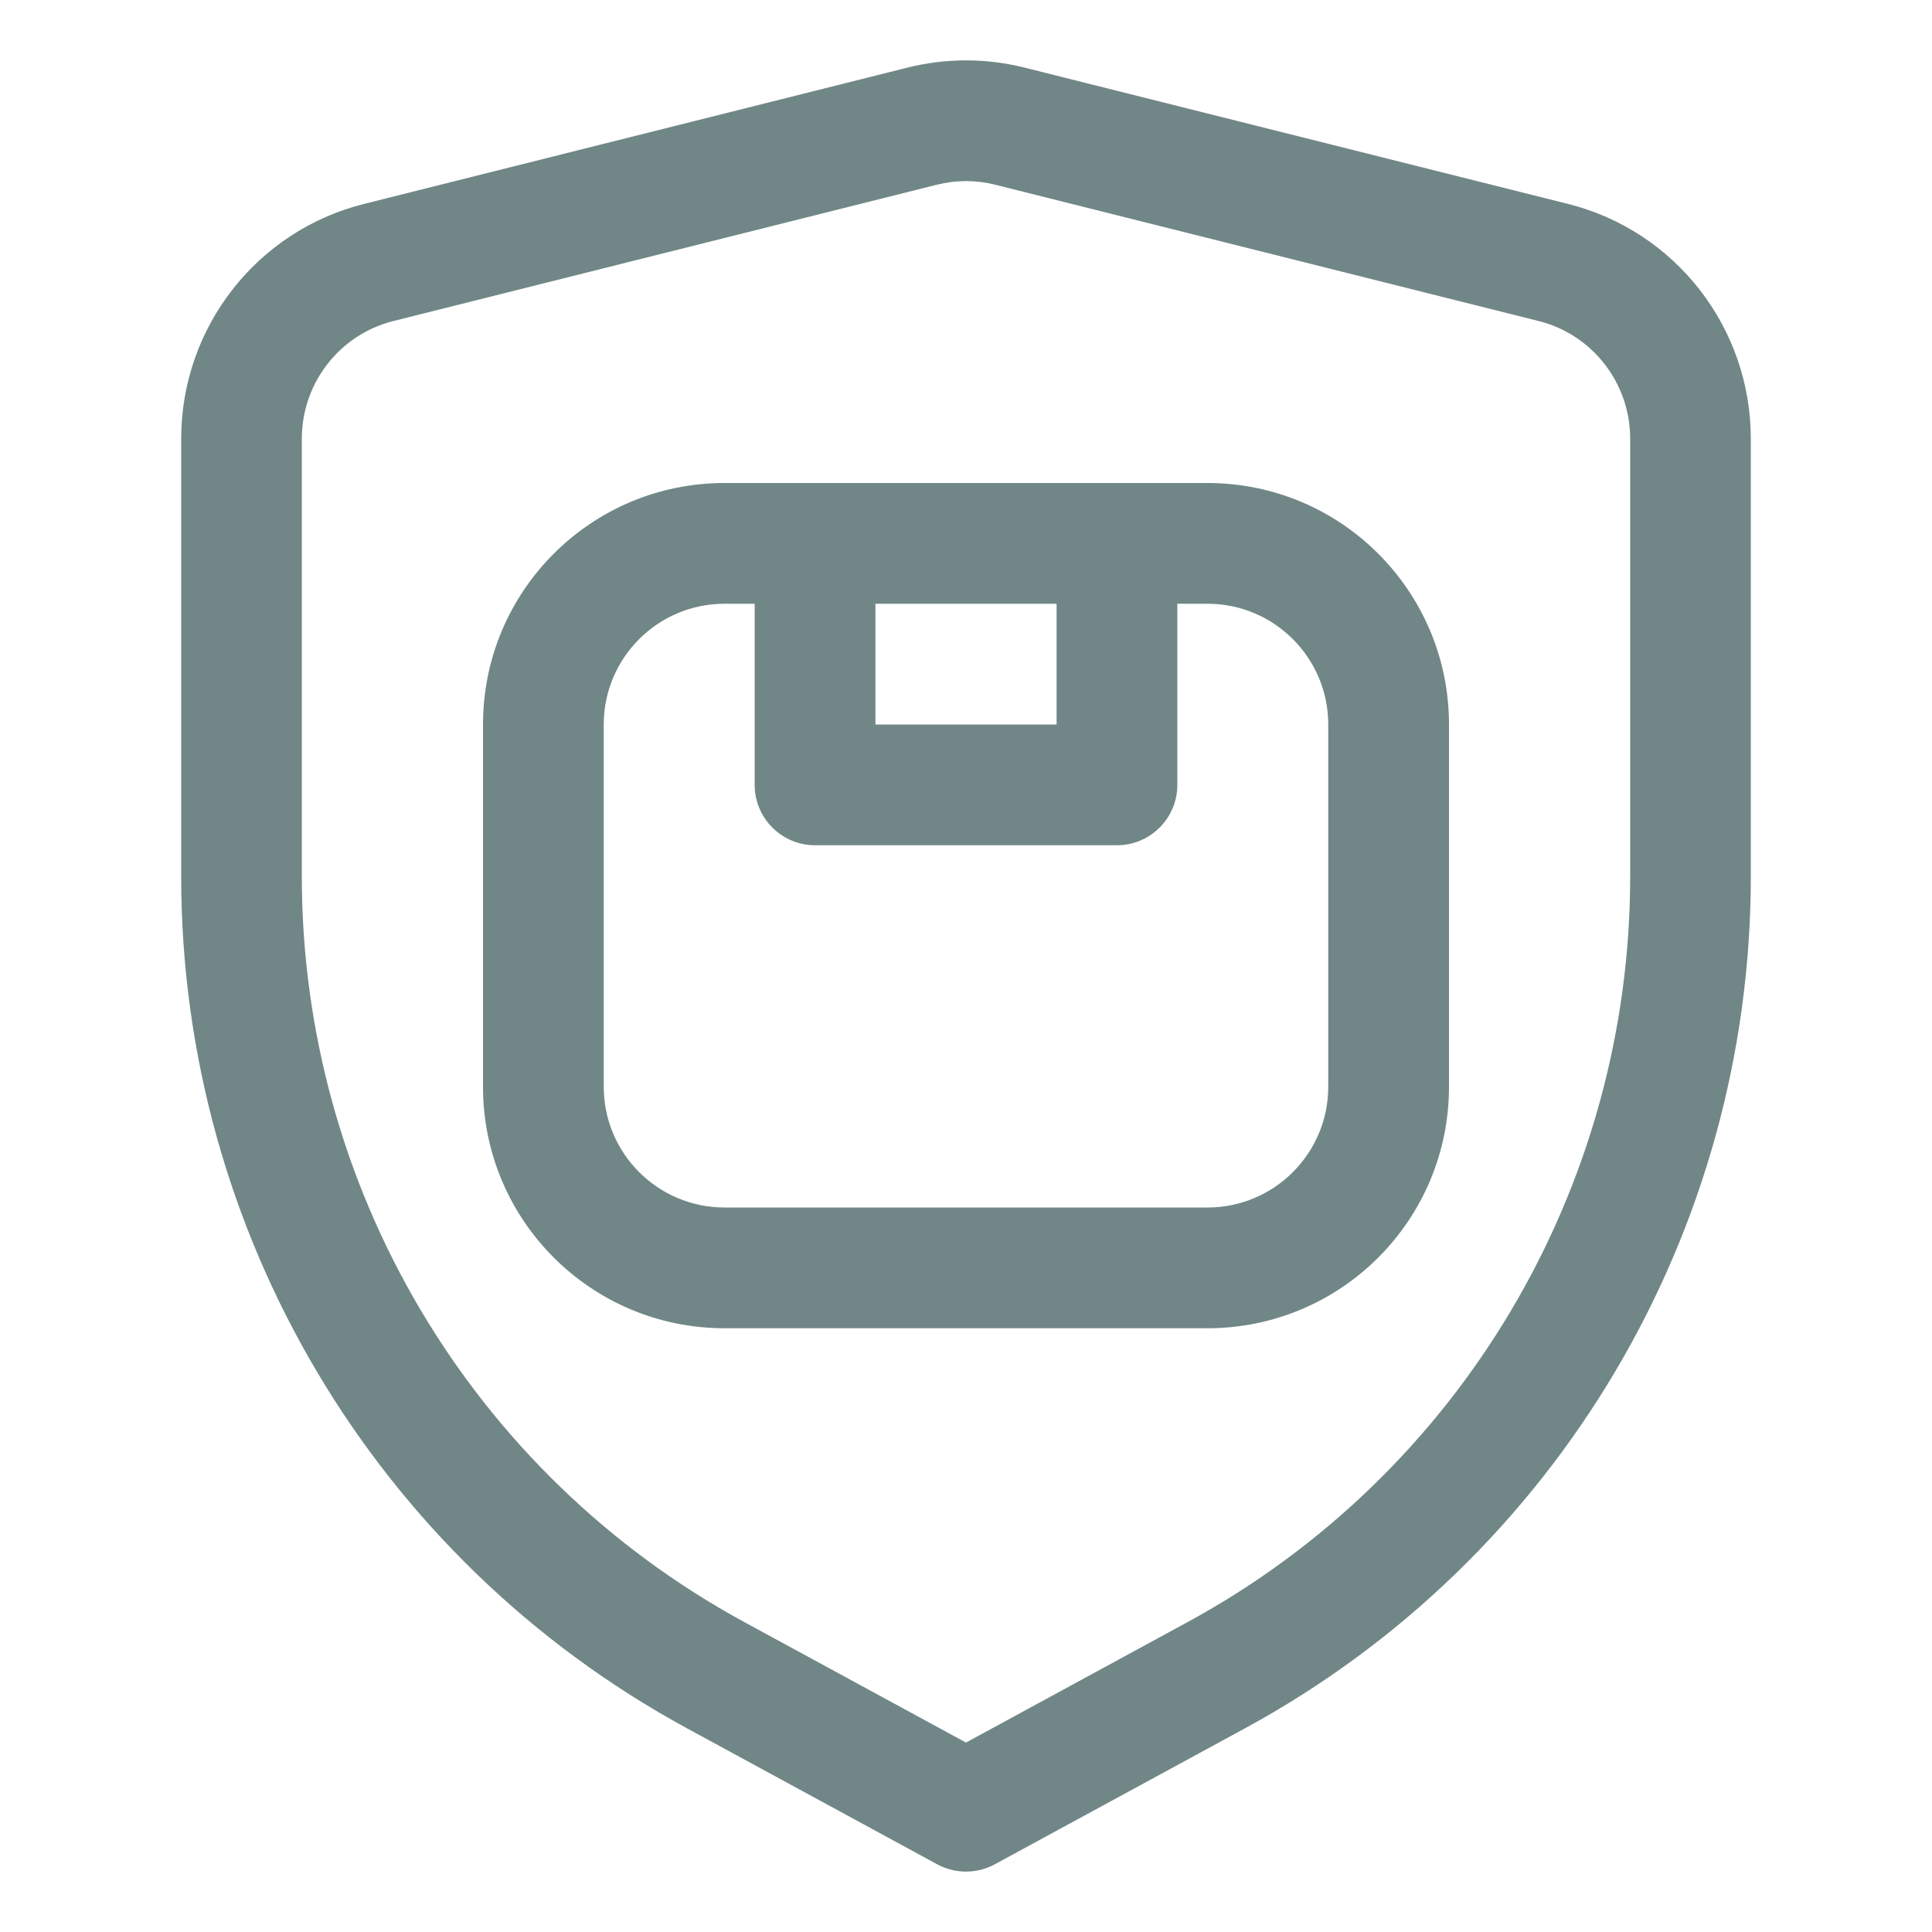 <svg width="18" height="18" viewBox="0 0 18 18" fill="none" xmlns="http://www.w3.org/2000/svg">
<path fill-rule="evenodd" clip-rule="evenodd" d="M8.454 0.63C8.812 0.54 9.188 0.54 9.546 0.63L14.609 1.9C15.611 2.151 16.312 3.054 16.312 4.088V8.165C16.312 11.477 14.504 14.524 11.6 16.102L9.269 17.369C9.101 17.46 8.899 17.46 8.731 17.369L6.4 16.102C3.496 14.524 1.688 11.477 1.688 8.165V4.088C1.688 3.054 2.389 2.151 3.391 1.9L8.454 0.63ZM9.272 1.721C9.094 1.676 8.906 1.676 8.728 1.721L3.665 2.991C3.165 3.116 2.812 3.568 2.812 4.088V8.165C2.812 11.066 4.396 13.733 6.937 15.114L9 16.235L11.062 15.114C13.604 13.733 15.188 11.066 15.188 8.165V4.088C15.188 3.568 14.835 3.116 14.335 2.991L9.272 1.721Z" fill="#718787"/>
<path fill-rule="evenodd" clip-rule="evenodd" d="M4.5 6.75C4.5 5.507 5.507 4.5 6.75 4.5H11.25C12.493 4.5 13.5 5.507 13.5 6.75V10.125C13.5 11.368 12.493 12.375 11.25 12.375H6.75C5.507 12.375 4.5 11.368 4.5 10.125V6.75ZM9.844 5.625H8.156V6.75H9.844V5.625ZM7.031 5.625V7.312C7.031 7.623 7.283 7.875 7.594 7.875H10.406C10.717 7.875 10.969 7.623 10.969 7.312V5.625H11.25C11.871 5.625 12.375 6.129 12.375 6.75V10.125C12.375 10.746 11.871 11.25 11.25 11.25H6.75C6.129 11.25 5.625 10.746 5.625 10.125V6.75C5.625 6.129 6.129 5.625 6.75 5.625H7.031Z" fill="#718787"/>
</svg>
